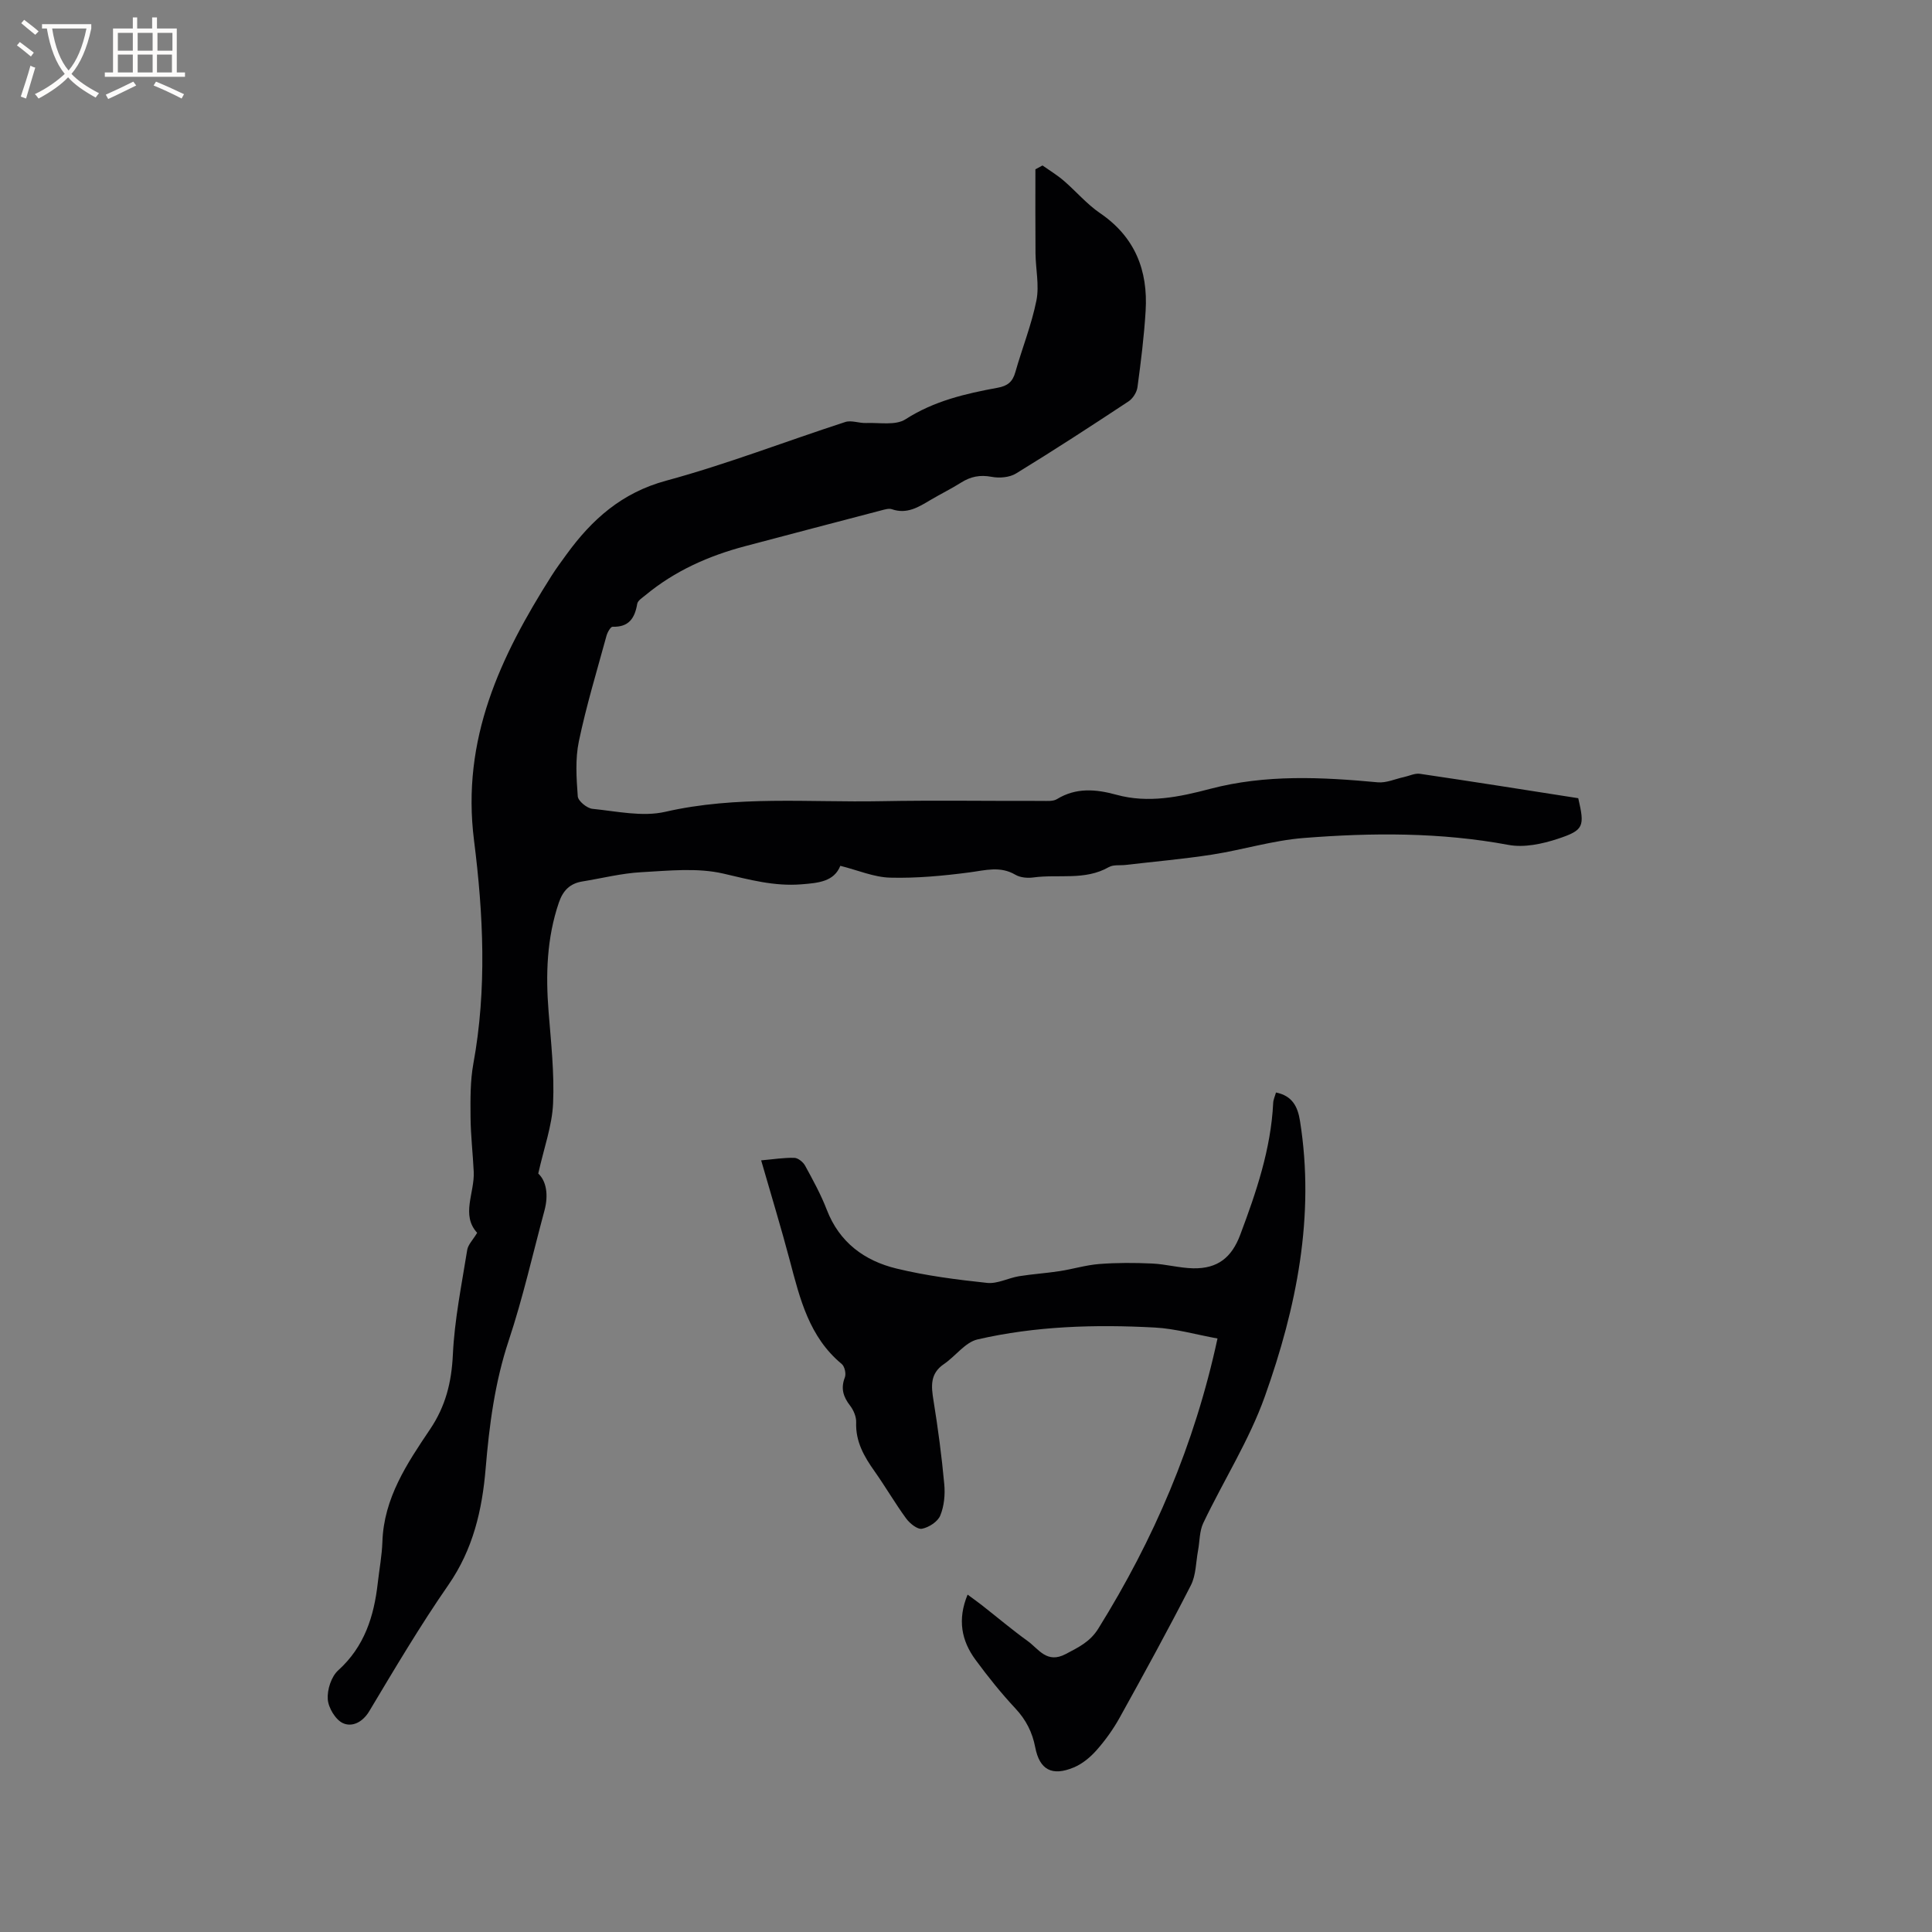 <svg enable-background="new 0 0 400 400" viewBox="0 0 400 400" xmlns="http://www.w3.org/2000/svg"><rect x="0" y="0" width="400" height="400" fill="#808080" stroke="none"/><path d="m326.76 165.26c1.35 5.85 1.21 6.61-4.24 8.41-3.21 1.06-6.96 1.86-10.19 1.26-14.1-2.63-28.27-2.55-42.43-1.43-6.37.5-12.62 2.45-18.97 3.44-5.94.92-11.94 1.44-17.91 2.14-1.16.13-2.51-.09-3.44.44-4.96 2.84-10.45 1.43-15.66 2.15-1.2.16-2.69.03-3.69-.56-3.16-1.86-6.24-.92-9.51-.49-5.43.71-10.94 1.23-16.39 1.09-3.37-.08-6.7-1.54-10.35-2.45-1.31 3.27-4.52 3.55-8.07 3.83-5.62.45-10.75-.97-16.14-2.22-5.4-1.25-11.32-.6-16.99-.29-4.1.22-8.15 1.26-12.23 1.92-2.56.42-3.99 1.88-4.84 4.36-2.52 7.39-2.74 14.93-2.13 22.61.5 6.33 1.21 12.7.93 19-.21 4.63-1.89 9.2-3.07 14.5 1.7 1.58 2.14 4.48 1.29 7.64-2.42 8.99-4.47 18.1-7.4 26.92-2.88 8.66-4.03 17.51-4.78 26.48-.72 8.65-2.61 16.77-7.72 24.14-5.85 8.44-11.09 17.3-16.37 26.12-1.41 2.36-3.58 3.33-5.44 2.5-1.55-.7-3.04-3.18-3.16-4.97-.14-1.97.73-4.68 2.16-5.97 5.44-4.92 7.41-11.17 8.19-18.07.32-2.84.86-5.68.96-8.53.29-9.07 5.1-16.23 9.88-23.33 3.2-4.75 4.44-9.7 4.71-15.42.34-7.26 1.82-14.48 2.97-21.69.18-1.11 1.19-2.09 2.06-3.55-3.39-3.69-.51-8.25-.71-12.64-.18-3.79-.63-7.57-.66-11.36-.03-3.67-.07-7.41.58-11 2.83-15.43 2.07-31.01.14-46.26-2.65-20.97 5.46-38.05 16.04-54.75.96-1.52 2.04-2.97 3.1-4.43 5.27-7.26 11.45-12.79 20.64-15.28 12.54-3.4 24.71-8.13 37.09-12.15 1.28-.41 2.87.27 4.31.21 2.76-.11 6.1.55 8.15-.77 5.91-3.8 12.42-5.31 19.08-6.53 2.05-.37 3.1-1.22 3.66-3.21 1.41-4.97 3.36-9.82 4.37-14.86.62-3.12-.16-6.51-.19-9.78-.05-5.79-.02-11.59-.02-17.38.49-.26.98-.53 1.47-.79 1.47 1.04 3.02 1.97 4.38 3.14 2.55 2.19 4.77 4.84 7.52 6.72 7.25 4.94 9.96 11.86 9.45 20.25-.32 5.28-.98 10.55-1.69 15.8-.14 1.06-.96 2.35-1.86 2.94-7.69 5.08-15.42 10.11-23.28 14.92-1.35.83-3.46 1-5.07.69-2.38-.45-4.32-.06-6.3 1.19-2.06 1.3-4.26 2.37-6.35 3.61-2.47 1.47-4.87 2.99-7.98 1.91-.62-.22-1.46.05-2.17.23-9.41 2.46-18.82 4.93-28.22 7.42-7.56 2-14.58 5.12-20.64 10.15-.64.53-1.59 1.11-1.7 1.79-.5 2.97-1.73 4.85-5.1 4.74-.41-.01-1.08 1.17-1.27 1.9-1.98 7.25-4.17 14.46-5.71 21.81-.77 3.67-.51 7.61-.23 11.4.07.97 1.9 2.47 3.04 2.59 5.01.5 10.33 1.7 15.06.62 14.81-3.4 29.74-1.92 44.61-2.2 11.13-.21 22.27-.03 33.41-.06 1.04 0 2.28.12 3.09-.37 3.98-2.44 8.09-2.06 12.29-.91 6.62 1.83 13.11.45 19.45-1.22 11.51-3.02 23.06-2.43 34.69-1.35 1.76.16 3.61-.7 5.42-1.09 1.11-.24 2.26-.83 3.31-.67 10.9 1.6 21.77 3.33 32.77 5.05z" fill="#010103"/><path d="m200.33 330.15c1.14.84 2.05 1.48 2.93 2.17 3.17 2.48 6.25 5.09 9.51 7.44 2.28 1.64 3.96 4.76 7.88 2.69 2.64-1.4 5.02-2.5 6.74-5.26 11.45-18.41 19.92-38 24.68-60.07-4.42-.8-8.69-2.04-13.01-2.27-12.3-.66-24.62-.31-36.66 2.46-2.57.59-4.56 3.47-6.96 5.1-2.92 1.98-2.65 4.57-2.17 7.55.93 5.75 1.7 11.53 2.23 17.33.2 2.14-.02 4.53-.83 6.49-.52 1.27-2.35 2.45-3.78 2.73-.94.18-2.52-1.09-3.27-2.11-2.31-3.16-4.28-6.57-6.54-9.77-2.18-3.07-3.97-6.17-3.82-10.15.04-1.15-.54-2.53-1.27-3.47-1.42-1.84-1.95-3.57-1.07-5.84.29-.76-.04-2.27-.65-2.77-6.74-5.58-8.65-13.49-10.74-21.39-1.81-6.83-3.87-13.59-5.94-20.77 2.5-.22 4.69-.58 6.87-.52.77.02 1.82.87 2.23 1.62 1.62 2.97 3.27 5.97 4.48 9.11 2.6 6.77 7.8 10.58 14.44 12.19 6.14 1.49 12.47 2.3 18.76 2.97 2.12.23 4.37-1.01 6.59-1.38 2.78-.45 5.6-.62 8.38-1.05 2.76-.42 5.47-1.26 8.23-1.48 3.64-.28 7.32-.27 10.97-.1 2.84.13 5.66.93 8.5.99 5.05.1 7.97-2.22 9.74-6.95 3.32-8.84 6.35-17.73 6.82-27.28.03-.7.36-1.38.58-2.17 3.39.68 4.51 2.95 4.97 5.89 3.14 19.71-.73 38.64-7.26 56.99-3.24 9.11-8.57 17.46-12.76 26.25-.81 1.69-.73 3.8-1.09 5.71-.45 2.42-.41 5.1-1.49 7.2-4.72 9.23-9.71 18.33-14.74 27.4-1.33 2.39-2.96 4.67-4.77 6.72-1.29 1.46-2.95 2.84-4.73 3.58-4.51 1.88-7.08.49-7.98-4.18-.6-3.12-1.9-5.66-4.08-8.01-2.96-3.17-5.69-6.57-8.26-10.07-2.94-3.97-3.79-8.37-1.66-13.52z" fill="#010103"/><g fill="#fcfbfa"><path d="m6.4 11.7c-1-.8-1.9-1.6-2.9-2.3l.6-.7c.9.7 1.9 1.4 2.9 2.2zm-2.1 8.3c.7-2.1 1.4-4.2 2-6.4.2.1.6.3 1 .4-.7 2.3-1.3 4.4-1.9 6.4zm3-12.8c-1.1-.9-2.1-1.7-2.9-2.4l.6-.7c1 .8 2 1.5 3 2.4zm1.4-1.3v-.9h10.2v.9c-.9 4.2-2.3 7.3-4.1 9.4 1.3 1.4 3.2 2.7 5.7 4-.2.2-.4.5-.7.9-2.5-1.4-4.4-2.7-5.7-4.2-1.4 1.5-3.5 3-6.1 4.4 0 0 0 0-.1-.1-.3-.4-.5-.7-.7-.8 2.7-1.3 4.7-2.8 6.2-4.2-1.8-2.2-3-5.3-3.7-9.4zm9.2 0h-7.1c.6 3.8 1.7 6.7 3.4 8.7 1.7-2 2.9-4.8 3.7-8.7z"/><path d="m31.6 3.6h.9v2.3h4.1v9.1h1.7v.9h-16.6v-.9h1.7v-9.1h4.1v-2.3h.9v2.3h3.1v-2.3zm-4 13.3.6.8c-1.9.9-3.8 1.9-5.8 2.8-.2-.3-.3-.6-.5-.9 2-.9 3.9-1.8 5.7-2.7zm-3.2-10.1v3.7h3.1v-3.7zm0 4.5v3.7h3.1v-3.7zm4.1-4.5v3.7h3.1v-3.7zm0 4.5v3.7h3.1v-3.7zm9.1 9.1c-2.1-1.1-4.1-2-5.8-2.7l.5-.8c2.2.9 4.1 1.8 5.8 2.6zm-1.9-13.6h-3.1v3.7h3.1zm-3.2 4.5v3.7h3.1v-3.7z"/></g></svg>